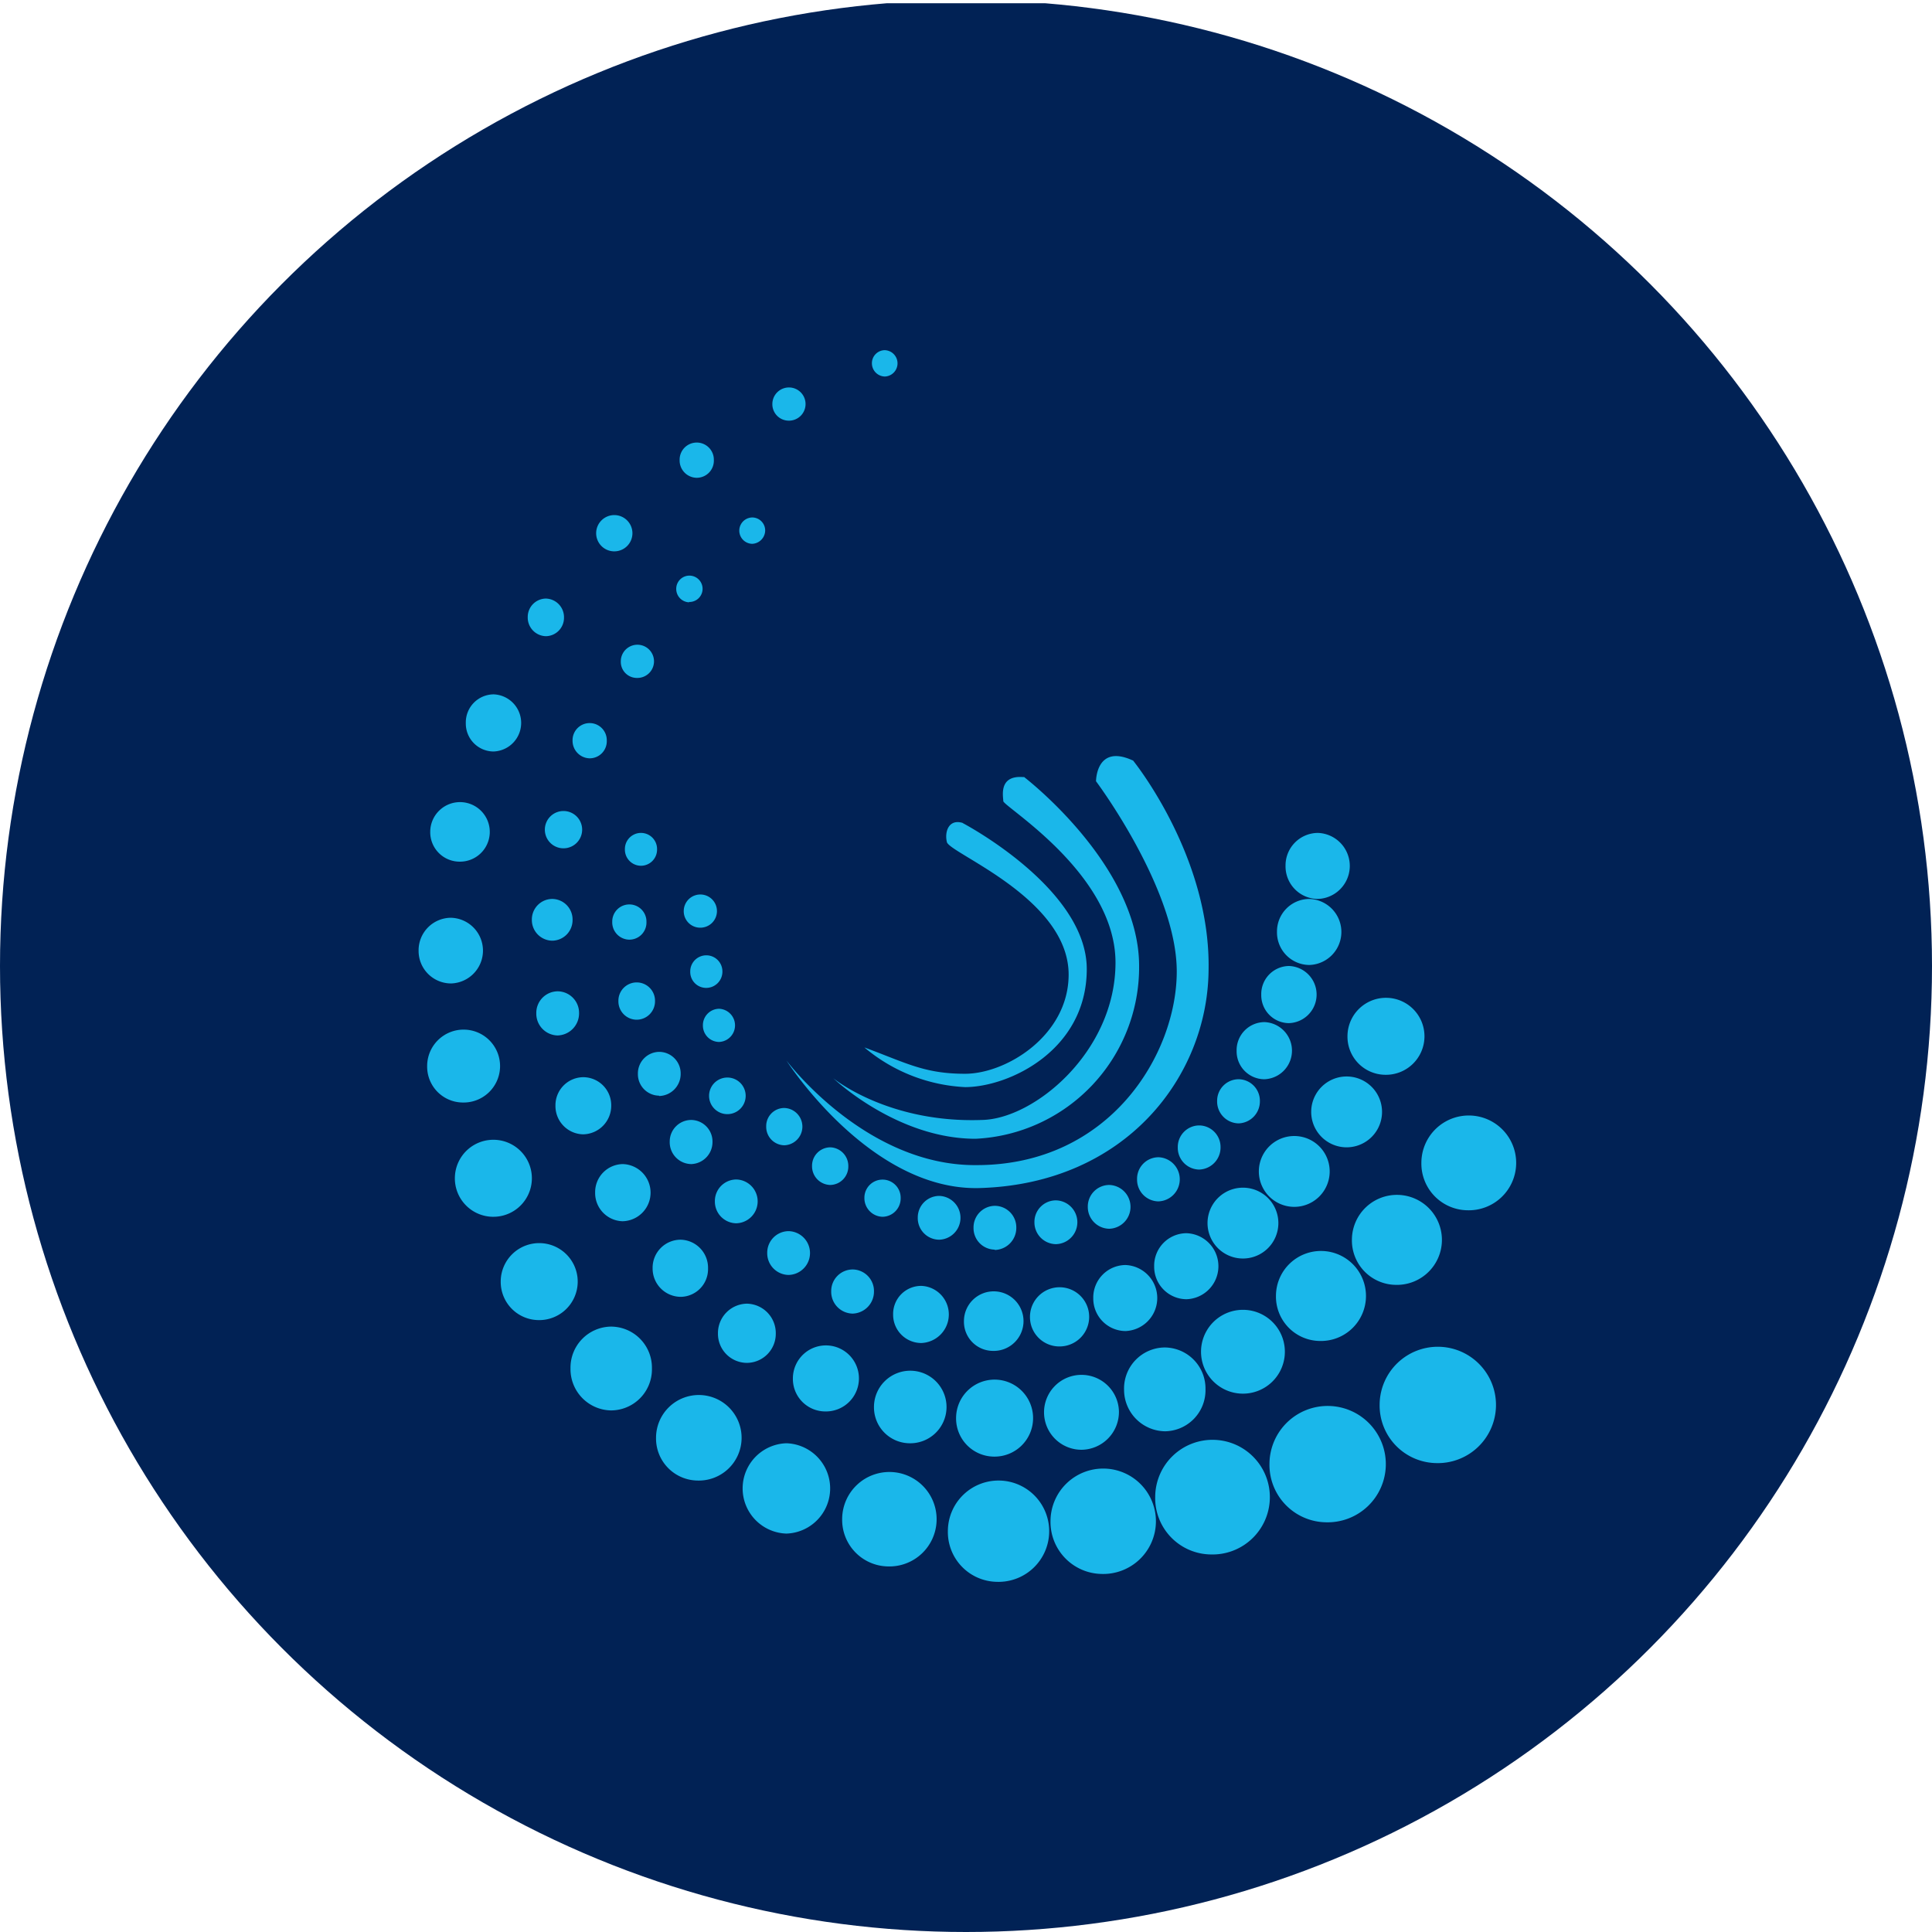 <?xml version='1.0' encoding='utf-8'?>
<svg xmlns="http://www.w3.org/2000/svg" viewBox="0 0 300 300" width="300" height="300">
  <defs><clipPath id="bz_circular_clip"><circle cx="150.0" cy="150.0" r="150.0" /></clipPath></defs><g clip-path="url(#bz_circular_clip)"><rect y="0.5" width="300" height="300" fill="#012255" />
  <g>
    <path d="M223.047,227.19a9.034,9.034,0,1,0-8.816-9.246q-.003.107-.003.215A8.946,8.946,0,0,0,223.047,227.19Zm-17.106,9.191a9.034,9.034,0,1,0-8.816-9.246q-.003.107-.003.215a8.912,8.912,0,0,0,8.792,9.031l.027,0Zm-17.903,4.994a8.902,8.902,0,1,0-8.656-9.141q-.003.108-.003.216a8.745,8.745,0,0,0,8.562,8.923l.098.002Zm-16.947,3.028a8.184,8.184,0,1,0-7.966-8.397q-.003.108-.003.215a8.073,8.073,0,0,0,7.964,8.181l.005,0Zm-16.309,1.222a7.866,7.866,0,1,0-7.592-8.131q-.004.134-.005.269a7.734,7.734,0,0,0,7.597,7.862Zm-16.894-2.391a7.334,7.334,0,1,0-7.115-7.547q-.003.108-.003.216a7.235,7.235,0,0,0,7.119,7.331Zm-15.778-5.1a7.016,7.016,0,0,0,.002-14.025H122.11a7.016,7.016,0,0,0,0,14.025ZM108.35,229.9a6.643,6.643,0,1,0-6.479-6.802q-.002.081-.002.161a6.532,6.532,0,0,0,6.423,6.64ZM94.856,219.009a6.375,6.375,0,0,0,6.377-6.373q0-.081-.002-.161a6.375,6.375,0,0,0-6.268-6.48c-.036-.001-.071-.001-.107-.001a6.375,6.375,0,0,0-6.269,6.479v.002A6.409,6.409,0,0,0,94.856,219.009ZM83.594,204.984a5.978,5.978,0,1,0-5.842-6.111q-.002.08-.001.161A5.931,5.931,0,0,0,83.594,204.984Zm-7.119-16.044a5.979,5.979,0,1,0-5.842-6.112q-.001.054-.002.109A5.965,5.965,0,0,0,76.475,188.941ZM71.8,171.197a5.661,5.661,0,1,0-5.469-5.847q-.004.108-.003.216A5.568,5.568,0,0,0,71.8,171.197Zm-1.806-18.487a5.101,5.101,0,0,0,.001-10.2H69.994A5.047,5.047,0,0,0,65,147.608v.001a5.045,5.045,0,0,0,4.99,5.1Zm1.328-18.913a4.623,4.623,0,1,0-4.514-4.729c-.001.036-.001.071-.001.107v.001a4.57,4.57,0,0,0,4.516,4.622Zm5.312-17.106a4.439,4.439,0,0,0,.055-8.871l-.055-.001a4.356,4.356,0,0,0-4.304,4.408l.001.055a4.333,4.333,0,0,0,4.25,4.409Zm8.128-17.903a2.858,2.858,0,0,0,2.816-2.899l0-.023a2.892,2.892,0,0,0-2.816-2.922,2.858,2.858,0,0,0-2.816,2.899l0,.023A2.893,2.893,0,0,0,84.763,98.788Zm10.625-13.175a2.812,2.812,0,0,0,2.816-2.808q0-.03-.001-.06a2.816,2.816,0,1,0-2.816,2.869Zm12.803-11.422a2.656,2.656,0,0,0,2.658-2.654q0-.054-.002-.108a2.656,2.656,0,0,0-2.603-2.709h-.054a2.656,2.656,0,0,0-2.657,2.656l.001.054a2.688,2.688,0,0,0,2.614,2.761l.042.001Zm14.238-8.872a2.578,2.578,0,1,0-2.496-2.657l-.001.054a2.552,2.552,0,0,0,2.497,2.603ZM137.41,58.466a2.047,2.047,0,0,0,.001-4.09l-.054-.001a2.02,2.02,0,0,0-1.966,2.072A2.053,2.053,0,0,0,137.41,58.466Zm90.472,129.465a7.36,7.36,0,1,0-7.169-7.546q-.002.081-.002.161a7.248,7.248,0,0,0,7.109,7.383l.062.001ZM216.725,199.512a6.988,6.988,0,1,0-6.798-7.174q-.002.081-.003.162a6.895,6.895,0,0,0,6.776,7.012Zm-11.794,8.713a6.989,6.989,0,1,0-6.798-7.174q-.002.081-.003.162a6.895,6.895,0,0,0,6.776,7.012Zm-11.9,8.181a6.509,6.509,0,1,0-.053,0ZM180.866,222.25a6.375,6.375,0,0,0,6.324-6.426c0-.036-.001-.072-.002-.108a6.375,6.375,0,0,0-6.268-6.481l-.054-.001a6.375,6.375,0,0,0-6.324,6.426v0c0,.036.001.072.002.108a6.451,6.451,0,0,0,6.375,6.481Zm-12.909,2.869a5.874,5.874,0,0,0,5.791-5.95,5.816,5.816,0,1,0-5.791,5.95Zm-13.653,1.062a5.978,5.978,0,1,0-5.842-6.111c-.001.036-.001.072-.002.108a5.931,5.931,0,0,0,5.844,6.003Zm-13.122-2.072a5.634,5.634,0,1,0-5.47-5.793q-.002.081-.002.162a5.578,5.578,0,0,0,5.472,5.631Zm-13.069-4.941a5.128,5.128,0,1,0-4.992-5.261q-.001.054-.002.107v.001a5.048,5.048,0,0,0,4.941,5.153ZM116,211.625a4.513,4.513,0,0,0,4.463-4.563l0-.006a4.569,4.569,0,0,0-4.515-4.622h-.001a4.569,4.569,0,0,0-4.463,4.622,4.513,4.513,0,0,0,4.456,4.569l.006,0Zm-10.306-10.253a4.299,4.299,0,0,0,4.251-4.346l-.001-.064a4.356,4.356,0,0,0-4.247-4.462h-.003a4.356,4.356,0,0,0-4.357,4.355c0,.036,0,.072.001.107a4.388,4.388,0,0,0,4.356,4.409Zm-8.978-11.741a4.438,4.438,0,0,0,.001-8.872h-.001a4.356,4.356,0,0,0-4.303,4.409h0v.001a4.38,4.38,0,0,0,4.25,4.463Zm-6.162-13.494A4.434,4.434,0,0,0,94.91,171.675a4.356,4.356,0,0,0-4.303-4.409h-.053a4.356,4.356,0,0,0-4.303,4.409h0v.001a4.389,4.389,0,0,0,4.303,4.462Zm-3.984-15.353a3.425,3.425,0,0,0,3.347-3.453,3.347,3.347,0,0,0-3.293-3.4h-.054a3.347,3.347,0,0,0-3.294,3.399v.001a3.381,3.381,0,0,0,3.294,3.453Zm-.85-14.716a3.188,3.188,0,0,0,3.188-3.187h0v-.054a3.188,3.188,0,0,0-3.134-3.24h-.053a3.187,3.187,0,0,0-3.134,3.24v.001a3.209,3.209,0,0,0,3.176,3.241l.011,0Zm1.7-14.344a2.896,2.896,0,1,0-2.815-2.976l-.001.054a2.892,2.892,0,0,0,2.816,2.922Zm4.144-13.972a2.656,2.656,0,0,0,2.658-2.654q0-.054-.002-.108a2.656,2.656,0,0,0-2.603-2.709l-.054-.001a2.656,2.656,0,0,0-2.657,2.656l.001.054a2.722,2.722,0,0,0,2.656,2.763Zm7.331-12.484a2.578,2.578,0,1,0-2.496-2.657c-.001.035-.001.071-.001.106v.001a2.495,2.495,0,0,0,2.439,2.55l.004,0Zm8.075-11.794a2.046,2.046,0,1,0-1.964-2.125l-.001.053a2.077,2.077,0,0,0,2.019,2.125Zm9.828-9.031a2.1,2.1,0,0,0,2.019-2.072,2.019,2.019,0,0,0-2.019-2.019,2.046,2.046,0,0,0,0,4.091Zm98.281,82.45a5.978,5.978,0,1,0-5.842-6.111q-.002.08-.002.161a5.918,5.918,0,0,0,5.844,5.95Zm-5.95,11.262a5.5,5.5,0,1,0-.053,0ZM201,187.4a5.5,5.5,0,1,0-.053,0Z" fill="#1ab7ea" />
    <path d="M193.031,195.422a5.5,5.5,0,1,0-.053,0Z" fill="#1ab7ea" />
    <path d="M184.213,201.744a5.129,5.129,0,0,0,.054-10.252l-.054-.001a5.047,5.047,0,0,0-4.995,5.098v0l.001.054a5.046,5.046,0,0,0,4.99,5.1Zm-9.456,4.941a5.13,5.13,0,0,0,.002-10.253h-.002a5.047,5.047,0,0,0-4.995,5.098l.001.055a5.045,5.045,0,0,0,4.99,5.1ZM164.45,209.075a4.596,4.596,0,1,0-4.515-4.676l-.001.054a4.56,4.56,0,0,0,4.497,4.622Zm-10.306.691a4.625,4.625,0,1,0-4.46-4.784q-.003.081-.003.162a4.525,4.525,0,0,0,4.427,4.621l.035.001Zm-11.103-1.222a4.439,4.439,0,0,0,.055-8.871l-.055-.001a4.356,4.356,0,0,0-4.358,4.355v0c0,.036,0,.072.001.108a4.388,4.388,0,0,0,4.356,4.409Zm-10.625-4.569a3.416,3.416,0,0,0,3.294-3.453,3.347,3.347,0,0,0-3.293-3.4h-.001a3.347,3.347,0,0,0-3.347,3.346v.054a3.391,3.391,0,0,0,3.328,3.453l.02,0Zm-9.988-6.003a3.401,3.401,0,0,0,.053-6.8h-.053a3.347,3.347,0,0,0-3.294,3.399v.001a3.368,3.368,0,0,0,3.294,3.4ZM114.3,189.95a3.401,3.401,0,0,0,.053-6.8H114.3a3.347,3.347,0,0,0-3.294,3.399v.001A3.368,3.368,0,0,0,114.3,189.95Zm-6.959-9.191a3.416,3.416,0,0,0,3.294-3.453,3.347,3.347,0,0,0-3.293-3.4h-.001a3.347,3.347,0,0,0-3.347,3.346v.053a3.391,3.391,0,0,0,3.328,3.453l.02,0Zm-4.994-10.572a3.425,3.425,0,0,0,3.347-3.453,3.347,3.347,0,0,0-3.293-3.4h-.054a3.347,3.347,0,0,0-3.294,3.399v.001a3.334,3.334,0,0,0,3.268,3.4l.026,0Zm-3.506-11.847a2.857,2.857,0,0,0,2.869-2.845v-.024a2.843,2.843,0,0,0-5.684-.158q-.002.079,0,.158a2.846,2.846,0,0,0,2.816,2.869ZM97.725,145.91a2.656,2.656,0,0,0,2.658-2.654q0-.054-.002-.108a2.656,2.656,0,0,0-2.602-2.709H97.725a2.656,2.656,0,0,0-2.657,2.656l.001.054a2.689,2.689,0,0,0,2.614,2.761l.043.001Zm1.806-11.475a2.506,2.506,0,0,0,2.497-2.515l0-.035a2.497,2.497,0,1,0-4.994-.105q-.001.052,0,.105a2.506,2.506,0,0,0,2.462,2.55l.035,0Zm105.081,5.153a5.129,5.129,0,0,0,.054-10.252l-.054-.001a5.047,5.047,0,0,0-4.994,5.1v.001a5.058,5.058,0,0,0,4.962,5.152l.032.001Zm-1.328,10.253a5.128,5.128,0,0,0,0-10.253h0a5.047,5.047,0,0,0-4.994,5.099v.001h0a5.058,5.058,0,0,0,4.962,5.152l.032,0ZM200.15,158.872a4.439,4.439,0,0,0,.055-8.871L200.15,150a4.356,4.356,0,0,0-4.304,4.408h0l.001.055a4.333,4.333,0,0,0,4.25,4.409Zm-3.825,8.712a4.439,4.439,0,0,0,.055-8.871l-.055-.001a4.356,4.356,0,0,0-4.304,4.408h0l.001.055a4.333,4.333,0,0,0,4.25,4.409Zm-3.984,6.853a3.416,3.416,0,0,0,3.294-3.453,3.347,3.347,0,0,0-3.292-3.4h-.001a3.347,3.347,0,0,0-3.347,3.346v.053a3.391,3.391,0,0,0,3.328,3.453l.02,0Zm-6.162,7.172a3.425,3.425,0,0,0,3.347-3.453,3.347,3.347,0,0,0-3.293-3.4h-.054a3.347,3.347,0,0,0-3.294,3.399h0v.001a3.381,3.381,0,0,0,3.294,3.453Zm-6.322,4.941a3.429,3.429,0,0,0,.108-6.851q-.054-.002-.108-.002a3.347,3.347,0,0,0-3.295,3.398v0l.001.055a3.368,3.368,0,0,0,3.294,3.4Zm-7.597,4.25a3.402,3.402,0,0,0,.001-6.8h-.001a3.347,3.347,0,0,0-3.347,3.346V187.4a3.378,3.378,0,0,0,3.347,3.4Zm-8.287,2.391a3.401,3.401,0,0,0,0-6.8h-.054a3.347,3.347,0,0,0-3.294,3.399v.001a3.378,3.378,0,0,0,3.348,3.4Zm-9.509.903a3.425,3.425,0,0,0,3.347-3.453,3.347,3.347,0,0,0-3.293-3.4h-.054a3.347,3.347,0,0,0-3.294,3.399v.001a3.334,3.334,0,0,0,3.268,3.4l.026,0Zm-8.606-1.594a3.402,3.402,0,0,0,.001-6.8h-.001a3.347,3.347,0,0,0-3.347,3.346h0V189.1a3.345,3.345,0,0,0,3.29,3.4C145.818,192.5,145.837,192.5,145.856,192.5Zm-8.819-3.559a2.858,2.858,0,0,0,2.816-2.899l0-.023a2.816,2.816,0,0,0-5.631-.101q-.001.05,0,.101a2.893,2.893,0,0,0,2.816,2.922ZM128.91,184a2.858,2.858,0,0,0,2.816-2.899l0-.023a2.893,2.893,0,0,0-2.816-2.922,2.858,2.858,0,0,0-2.816,2.899l0,.023A2.893,2.893,0,0,0,128.91,184Zm-7.119-6.162a2.897,2.897,0,0,0,0-5.791,2.812,2.812,0,0,0-2.816,2.808q0,.03.001.061a2.858,2.858,0,0,0,2.793,2.921l.022,0Zm-6.003-7.65a2.842,2.842,0,1,1,0-.053Zm-4.144-8.394a2.578,2.578,0,0,0,.001-5.153h-.001a2.55,2.55,0,0,0-2.497,2.602v.001a2.54,2.54,0,0,0,2.496,2.55ZM109.625,153.4a2.517,2.517,0,0,0,2.55-2.484c0-.022,0-.044,0-.066a2.498,2.498,0,0,0-4.994-.11c-.001.036-.001.073,0,.11a2.473,2.473,0,0,0,2.396,2.549c.034.001.068.001.101.001Zm-.956-9.35a2.578,2.578,0,1,0-2.496-2.657l-.001.054a2.552,2.552,0,0,0,2.497,2.603Zm67.256-25.978s12.113,14.875,11.741,32.619c-.159,16.363-12.75,33.097-35.487,33.788-17.106.531-30.069-19.816-30.069-19.816s12.272,16.416,29.538,16.256c20.719,0,31.078-17.266,31.078-30.069s-12.537-29.537-12.537-29.537,0-5.844,5.684-3.241Z" fill="#1ab7ea" />
    <path d="M158.978,120.622S176.881,134.275,176.881,150a26.669,26.669,0,0,1-25.394,26.828c-12.272,0-22.1-9.403-22.1-9.403s8.5,7.013,23.109,6.481c8.128-.159,20.719-10.625,20.719-24.438s-17.425-24.225-17.425-25.075c0-.691-.797-4.091,3.188-3.719Z" fill="#1ab7ea" />
    <path d="M149.469,127.794s19.284,10.094,19.284,22.684c0,12.644-12.113,18.328-18.913,18.328a26.243,26.243,0,0,1-15.619-6.162c6.481,2.391,9.297,4.091,15.619,4.091,6.481,0,16.097-6.003,16.097-15.406,0-11.9-18.753-18.912-18.913-20.612-.372-1.594.319-3.612,2.497-2.922Z" fill="#1ab7ea" />
  </g>
</g></svg>